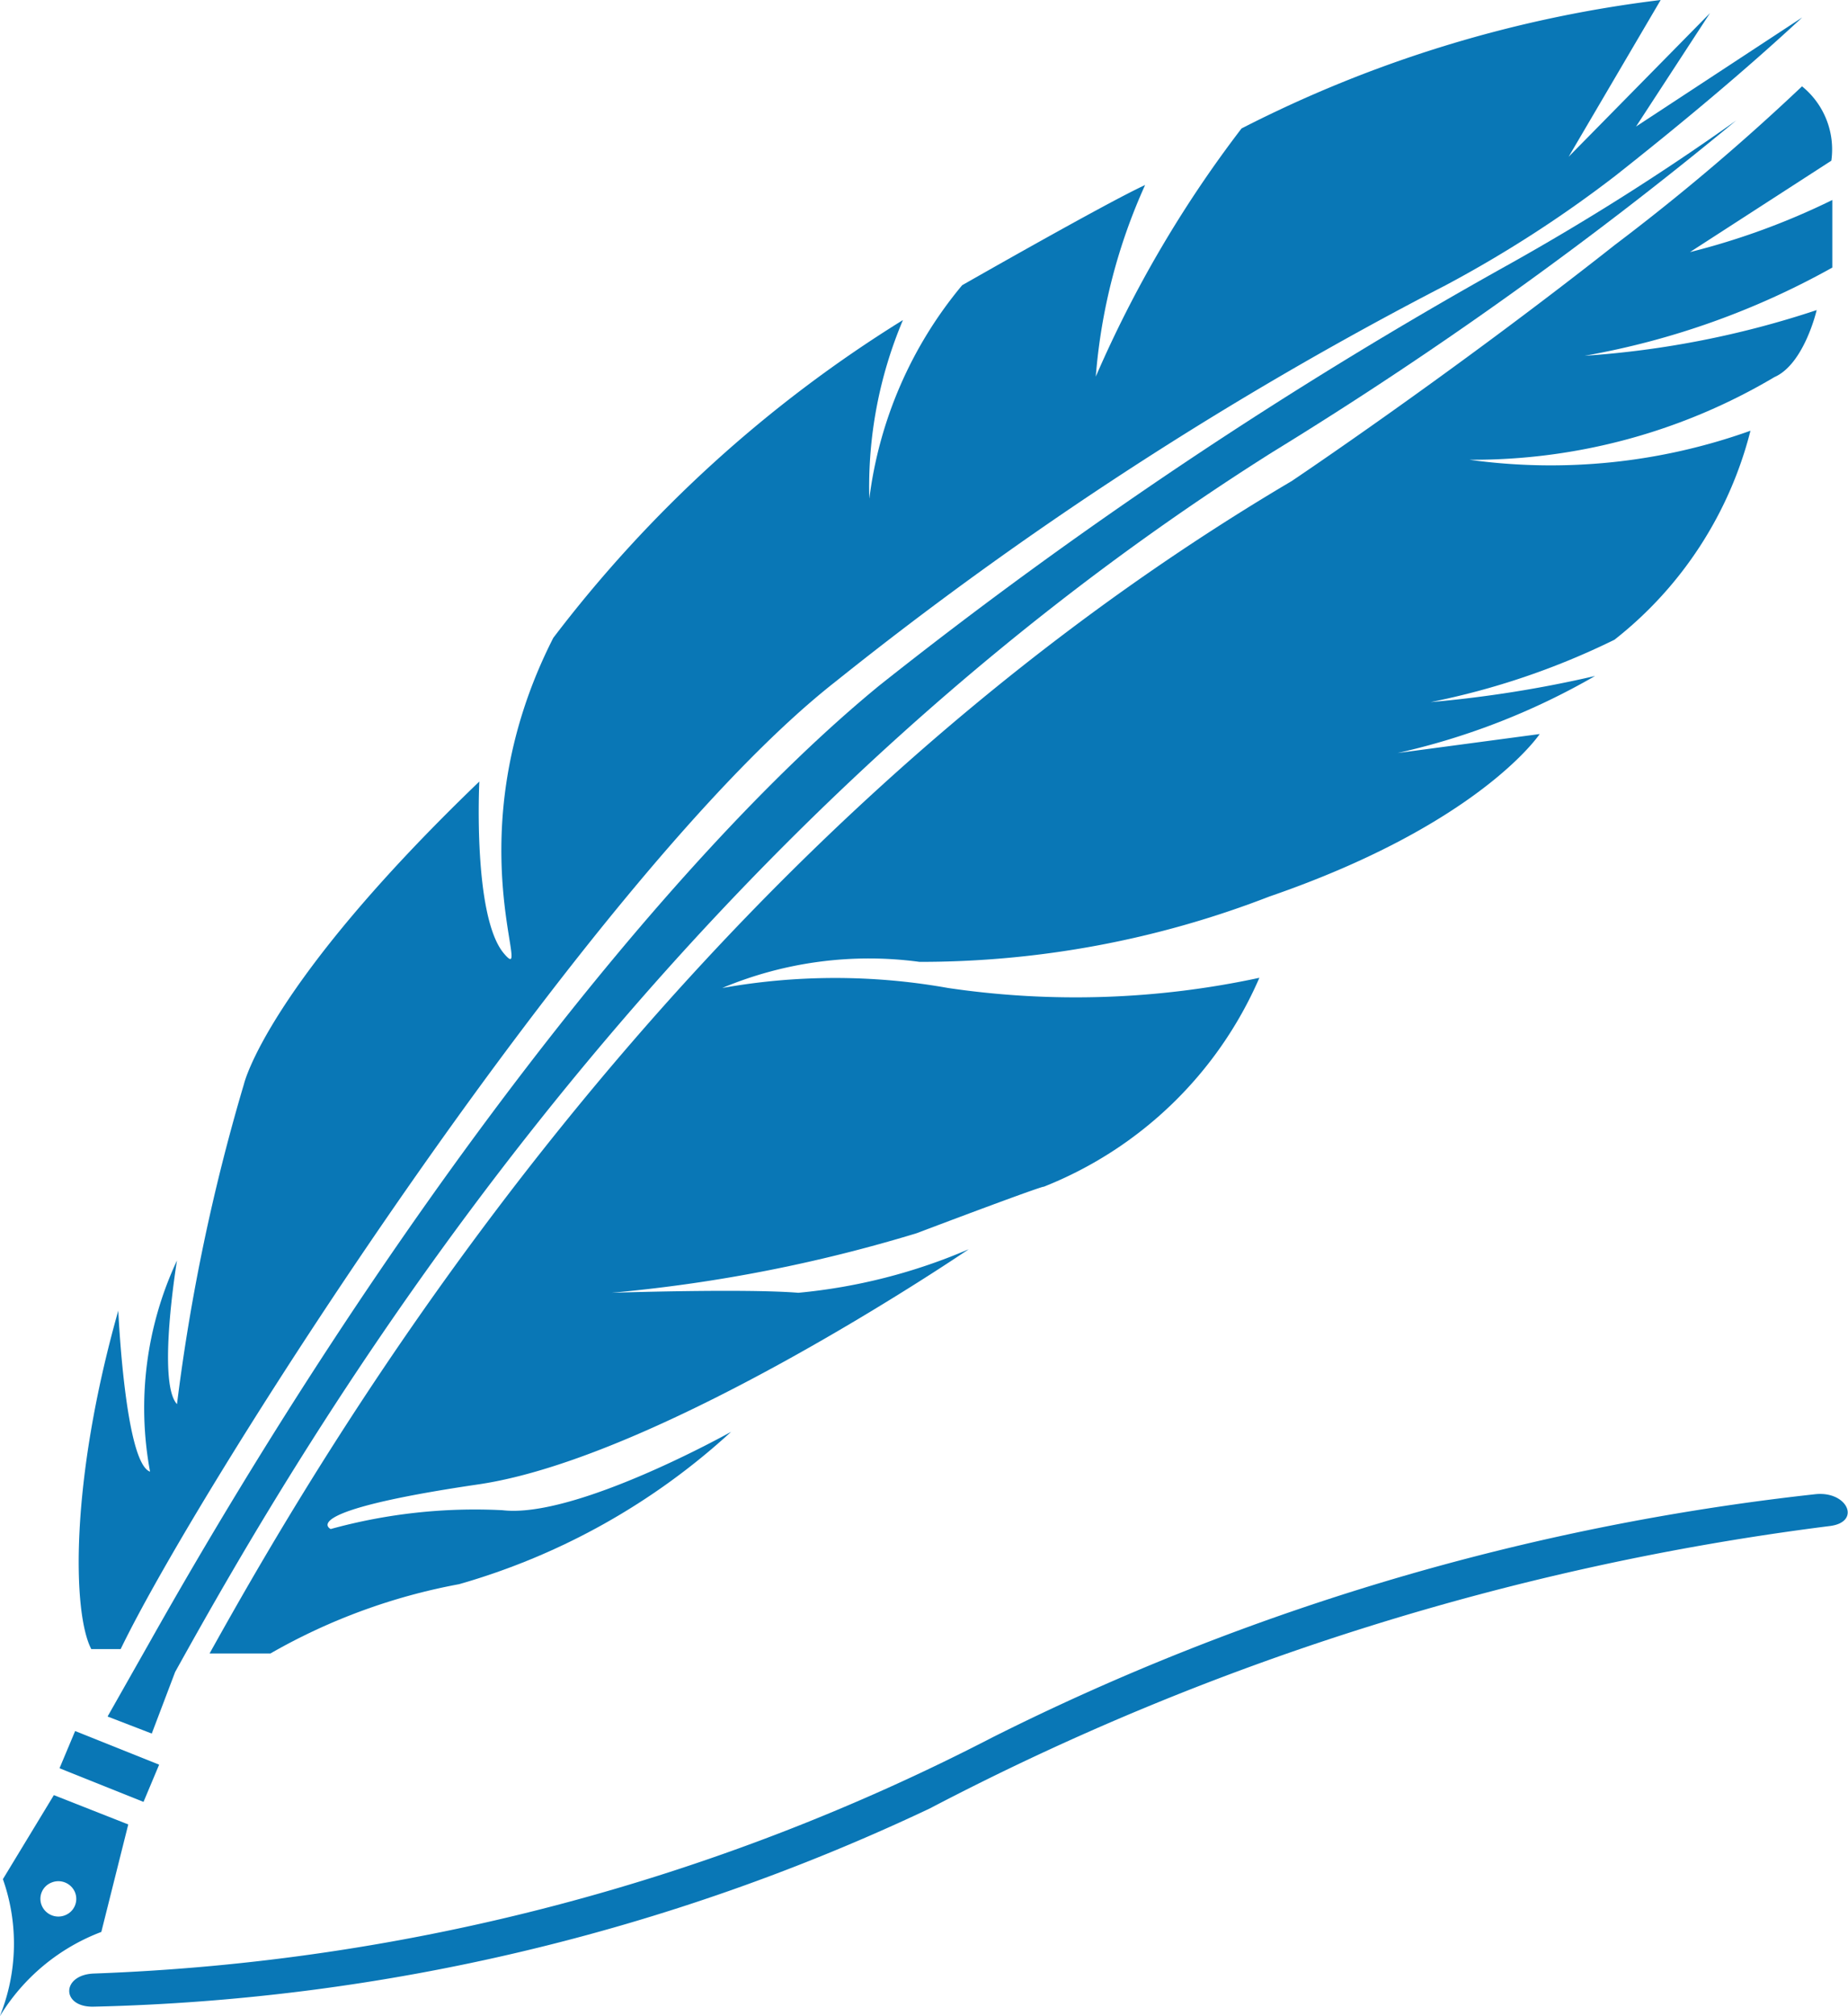 <svg xmlns="http://www.w3.org/2000/svg" width="24.84" height="27.09" viewBox="0 0 24.84 27.09"><g transform="translate(0 0)"><path d="M15.124,296.825l.362-1.444-1-.394-.685,1.129a2.6,2.6,0,0,1-.042,1.843A2.728,2.728,0,0,1,15.124,296.825Zm-.67-.663a.242.242,0,0,1,.315.128.236.236,0,0,1-.13.31.242.242,0,0,1-.315-.128A.234.234,0,0,1,14.454,296.162Z" transform="translate(-13.762 -270.869)" fill="#0977b6"/><path d="M41.819,27.348C38.948,29.7,35.19,34.553,32,40.219l0,0-.557.983.594.229.314-.827c1.7-3.065,6.314-11.07,14.749-16.389a54.36,54.36,0,0,0,6.235-4.457,33.363,33.363,0,0,1-3.045,1.928A62.721,62.721,0,0,0,41.819,27.348Z" transform="translate(-29.997 -18.14)" fill="#0977b6"/><path d="M27.222,17.608c-.653,2.308-.615,4.065-.363,4.548h.395c1.09-2.259,6.342-10.44,9.611-13a49.423,49.423,0,0,1,8.2-5.324,16.311,16.311,0,0,0,2.277-1.468c.867-.684,1.745-1.415,2.515-2.13L47.623,1.7,48.617.176l-1.9,1.93L47.954,0A16.76,16.76,0,0,0,42.32,1.726,15.822,15.822,0,0,0,40.361,5.06a7.7,7.7,0,0,1,.663-2.574c-.512.234-2.459,1.346-2.459,1.346A5.552,5.552,0,0,0,37.317,6.7a5.755,5.755,0,0,1,.452-2.4,17.438,17.438,0,0,0-4.7,4.27c-1.356,2.662-.241,4.738-.663,4.241s-.331-2.311-.331-2.311c-2.863,2.75-3.164,4.065-3.164,4.065a26.649,26.649,0,0,0-.9,4.3c-.271-.293,0-1.93,0-1.93a4.671,4.671,0,0,0-.362,2.837C27.312,19.656,27.222,17.608,27.222,17.608Z" transform="translate(-25.632)" fill="#0977b6"/><path d="M69.617,14.191a29.629,29.629,0,0,1-2.515,2.13c-2.214,1.746-4.346,3.174-4.346,3.174C54.4,24.43,49.75,32.484,48.212,35.246h.818a8.034,8.034,0,0,1,2.536-.931,9.1,9.1,0,0,0,3.656-2.047s-2.089,1.17-3.074,1.053a7.3,7.3,0,0,0-2.308.253s-.505-.234,1.986-.6,6.59-3.159,6.59-3.159a7.573,7.573,0,0,1-2.29.585c-.723-.059-2.511,0-2.511,0a20.3,20.3,0,0,0,4.1-.8c1.808-.683,1.708-.624,1.708-.624a5.276,5.276,0,0,0,2.9-2.808,11.739,11.739,0,0,1-4.184.137,8.632,8.632,0,0,0-3.036,0,5.1,5.1,0,0,1,2.652-.351,12.975,12.975,0,0,0,4.7-.877c2.833-.975,3.636-2.184,3.636-2.184l-1.91.255a9.432,9.432,0,0,0,2.654-1.035,15.935,15.935,0,0,1-2.21.351,10.075,10.075,0,0,0,2.471-.838,5.189,5.189,0,0,0,1.828-2.808,7.964,7.964,0,0,1-3.777.39,7.942,7.942,0,0,0,4.1-1.111c.4-.176.567-.9.567-.9a12.55,12.55,0,0,1-3.119.614,10.6,10.6,0,0,0,3.329-1.185v-.908a9.647,9.647,0,0,1-1.913.7l1.9-1.228A1.09,1.09,0,0,0,69.617,14.191Z" transform="translate(-45.395 -13.031)" fill="#0977b6"/><path d="M23.551,284.958l1.129.452.21-.5-1.129-.452Z" transform="translate(-22.751 -261.201)" fill="#0977b6"/><path d="M37.6,248.759a28.531,28.531,0,0,1-12.081,3.176c-.445.015-.447.46,0,.445a27.778,27.778,0,0,0,11.233-2.663,35.728,35.728,0,0,1,12.087-3.793c.44-.047.253-.475-.184-.429A32.6,32.6,0,0,0,37.6,248.759Z" transform="translate(-24.254 -225.42)" fill="#0977b6"/></g></svg>